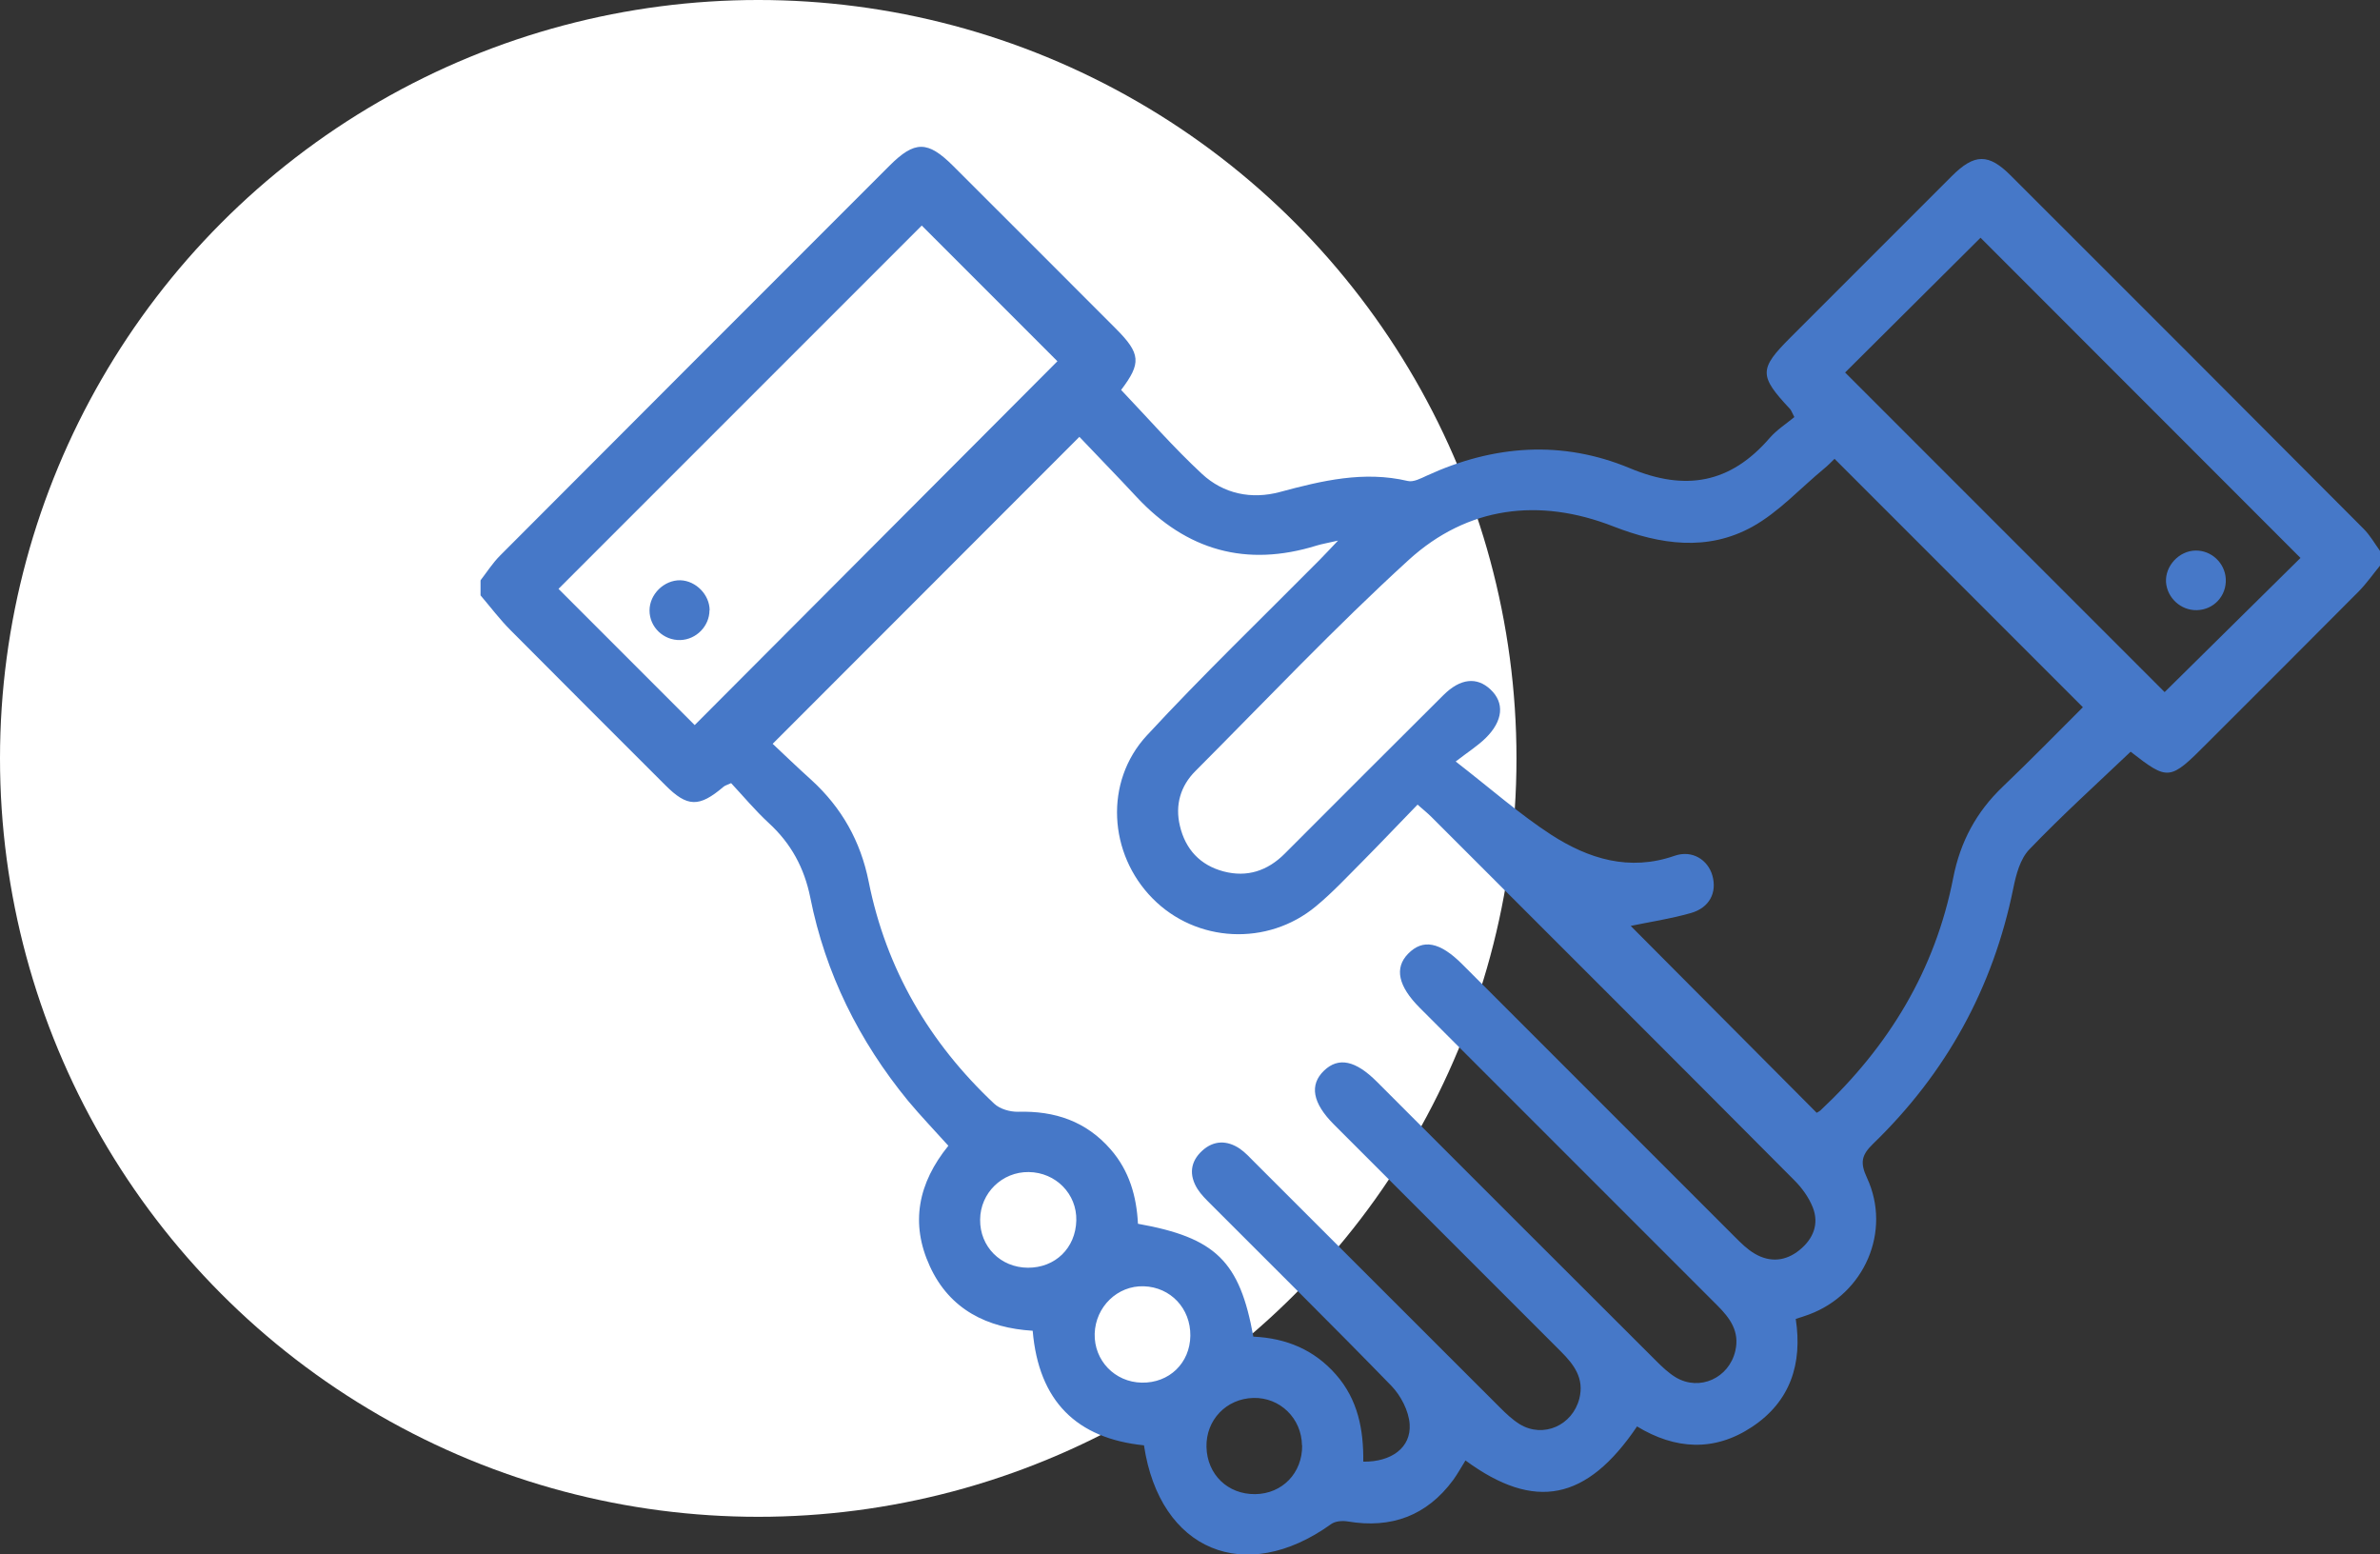 <?xml version="1.0" encoding="UTF-8"?><svg id="uuid-97717f39-90b4-4acd-aac7-f48d66eb386e" xmlns="http://www.w3.org/2000/svg" viewBox="0 0 138.58 90.48"><rect x="0" y="0" width="138.58" height="90.48" fill="#333333" stroke="none"/><defs><style>.uuid-59b341b3-fffd-4391-b8e5-e393215ab897{fill:#4678C8;}.uuid-3042bb56-afe0-4e19-bc45-fa1ef4da5222{fill:white;}</style></defs><circle class="uuid-3042bb56-afe0-4e19-bc45-fa1ef4da5222" cx="44.15" cy="44.15" r="44.15"/><g><path class="uuid-59b341b3-fffd-4391-b8e5-e393215ab897" d="M27.99,33.77c.37-.48,.7-1,1.13-1.43,7.55-7.57,15.11-15.13,22.67-22.69,1.47-1.47,2.22-1.47,3.7,0,3.16,3.15,6.31,6.31,9.47,9.47,1.47,1.47,1.5,2.02,.32,3.58,1.57,1.65,3.06,3.36,4.71,4.89,1.25,1.16,2.88,1.5,4.54,1.05,2.45-.66,4.88-1.24,7.44-.64,.33,.08,.76-.15,1.11-.31,3.89-1.79,7.88-2.08,11.83-.43,3.23,1.35,5.85,.88,8.13-1.76,.42-.48,.98-.84,1.44-1.22-.16-.31-.19-.41-.26-.48-1.81-1.93-1.8-2.32,.03-4.15,3.13-3.13,6.26-6.26,9.39-9.39,1.33-1.33,2.15-1.34,3.46-.02,6.85,6.84,13.7,13.69,20.53,20.55,.37,.37,.64,.85,.95,1.28v.86c-.41,.5-.78,1.03-1.23,1.49-2.94,2.96-5.9,5.91-8.85,8.86-2.17,2.18-2.25,2.18-4.44,.48-1.99,1.89-4.02,3.73-5.9,5.69-.53,.55-.77,1.46-.93,2.25-1.18,5.82-3.92,10.78-8.17,14.89-.68,.66-.76,1.1-.35,1.98,1.44,3.11-.15,6.75-3.37,7.95-.23,.09-.47,.16-.78,.26,.4,2.6-.31,4.81-2.55,6.29-2.2,1.46-4.48,1.31-6.69-.03-2.93,4.33-5.96,4.94-9.99,1.98-.24,.38-.45,.77-.71,1.13-1.54,2.09-3.61,2.85-6.15,2.42-.31-.05-.73-.02-.97,.16-5,3.59-9.97,1.55-10.89-4.59-3.91-.4-6.13-2.56-6.48-6.67-2.63-.16-4.83-1.22-5.99-3.76-1.15-2.5-.68-4.84,1.08-7.01-.78-.87-1.6-1.72-2.35-2.62-2.85-3.48-4.81-7.41-5.69-11.83-.35-1.73-1.12-3.15-2.42-4.34-.79-.73-1.48-1.56-2.19-2.32-.26,.12-.36,.14-.44,.21-1.42,1.21-2.11,1.2-3.4-.1-3-3-6.01-6-9-9.01-.63-.63-1.17-1.35-1.75-2.03v-.86Zm44.98,44.04c1.94,.09,3.55,.77,4.81,2.2,1.29,1.46,1.62,3.22,1.6,5.08,1.64,.02,2.79-.82,2.7-2.18-.05-.77-.51-1.66-1.06-2.23-3.46-3.56-7-7.05-10.51-10.57-.28-.28-.57-.56-.78-.89-.51-.81-.43-1.6,.28-2.24,.66-.6,1.44-.61,2.18-.11,.32,.22,.59,.52,.87,.8,4.76,4.76,9.52,9.52,14.28,14.27,.35,.35,.73,.71,1.15,.97,1.37,.83,3.07,.07,3.47-1.49,.3-1.19-.32-1.99-1.08-2.75-4.4-4.4-8.81-8.81-13.21-13.21-1.25-1.25-1.44-2.31-.57-3.14,.84-.8,1.83-.59,3.07,.65,5.42,5.42,10.84,10.85,16.27,16.26,.35,.35,.73,.71,1.15,.96,1.38,.81,3.08,.03,3.45-1.54,.27-1.14-.31-1.92-1.04-2.65-5.78-5.78-11.56-11.56-17.33-17.33-1.26-1.26-1.49-2.32-.68-3.15,.86-.88,1.85-.69,3.15,.61,5.29,5.29,10.59,10.59,15.88,15.88,.35,.35,.72,.72,1.15,.97,.9,.53,1.81,.44,2.61-.21,.79-.64,1.16-1.51,.77-2.49-.23-.58-.63-1.13-1.07-1.57-7.03-7.07-14.09-14.11-21.14-21.16-.22-.22-.46-.41-.8-.71-1.1,1.13-2.14,2.23-3.2,3.3-.89,.89-1.75,1.82-2.72,2.62-2.82,2.34-6.97,2.12-9.51-.46-2.56-2.59-2.83-6.79-.33-9.49,3.25-3.51,6.7-6.83,10.07-10.23,.3-.3,.58-.61,1.06-1.11-.59,.14-.93,.19-1.25,.29-4.09,1.27-7.57,.29-10.48-2.83-1.14-1.23-2.32-2.43-3.33-3.5-6.02,6.02-11.88,11.88-17.86,17.87,.68,.64,1.46,1.39,2.26,2.11,1.76,1.61,2.86,3.56,3.33,5.91,1.02,5.1,3.53,9.38,7.31,12.93,.33,.31,.92,.48,1.39,.47,2.14-.06,3.96,.55,5.39,2.19,1.09,1.25,1.51,2.74,1.59,4.33,4.53,.81,5.93,2.18,6.72,6.58Zm48.31-36.64c-4.89-4.89-9.66-9.66-14.46-14.46-.15,.14-.37,.38-.62,.58-1.38,1.14-2.63,2.52-4.16,3.37-2.62,1.45-5.36,1.05-8.11-.02-4.3-1.68-8.48-1.16-11.9,1.95-4.3,3.92-8.31,8.17-12.43,12.3-.86,.86-1.19,1.97-.9,3.18,.32,1.37,1.18,2.3,2.55,2.66,1.37,.36,2.56-.04,3.55-1.03,3.08-3.08,6.15-6.16,9.24-9.23,.99-.99,1.96-1.08,2.75-.33,.82,.77,.74,1.82-.29,2.83-.45,.44-1,.79-1.74,1.36,2.1,1.63,3.75,3.09,5.57,4.27,2.16,1.39,4.53,2.14,7.17,1.22,1.03-.36,1.95,.23,2.21,1.16,.27,.98-.17,1.86-1.25,2.17-1.19,.34-2.41,.52-3.51,.75,3.57,3.59,7.19,7.22,10.83,10.88,.04-.03,.14-.07,.22-.14,3.97-3.72,6.68-8.16,7.73-13.54,.41-2.09,1.34-3.83,2.88-5.3,1.61-1.54,3.17-3.13,4.68-4.64Zm-80.83,1.04c7.04-7.06,14.12-14.16,21.12-21.18l-7.9-7.9c-7.02,7.02-14.11,14.11-21.15,21.15l7.92,7.92ZM107.44,21.69c6.22,6.22,12.5,12.5,18.6,18.6l7.91-7.81c-6.21-6.22-12.48-12.49-18.63-18.64-2.59,2.58-5.29,5.26-7.88,7.84Zm-47.6,52.11c1.6,.01,2.79-1.14,2.83-2.75,.04-1.54-1.19-2.8-2.77-2.82-1.55-.02-2.82,1.22-2.83,2.77-.02,1.57,1.19,2.79,2.78,2.8Zm15.97,10.34c-.02-1.57-1.28-2.8-2.83-2.76-1.58,.04-2.77,1.29-2.73,2.86,.04,1.6,1.24,2.76,2.84,2.74,1.58-.02,2.75-1.24,2.73-2.84Zm-6.5-6.38c.02-1.59-1.15-2.83-2.71-2.88-1.53-.05-2.81,1.19-2.86,2.76-.04,1.56,1.17,2.82,2.74,2.85,1.6,.03,2.81-1.14,2.83-2.73Z"/><path class="uuid-59b341b3-fffd-4391-b8e5-e393215ab897" d="M41.31,35.53c0,.91-.76,1.7-1.69,1.73-.98,.03-1.8-.75-1.8-1.72,0-.95,.85-1.78,1.8-1.76,.9,.03,1.7,.84,1.7,1.75Z"/><path class="uuid-59b341b3-fffd-4391-b8e5-e393215ab897" d="M127.83,32.05c.93-.02,1.72,.72,1.77,1.65,.05,.99-.7,1.8-1.69,1.82-.93,.02-1.73-.72-1.79-1.64-.05-.94,.76-1.81,1.71-1.83Z"/></g></svg>